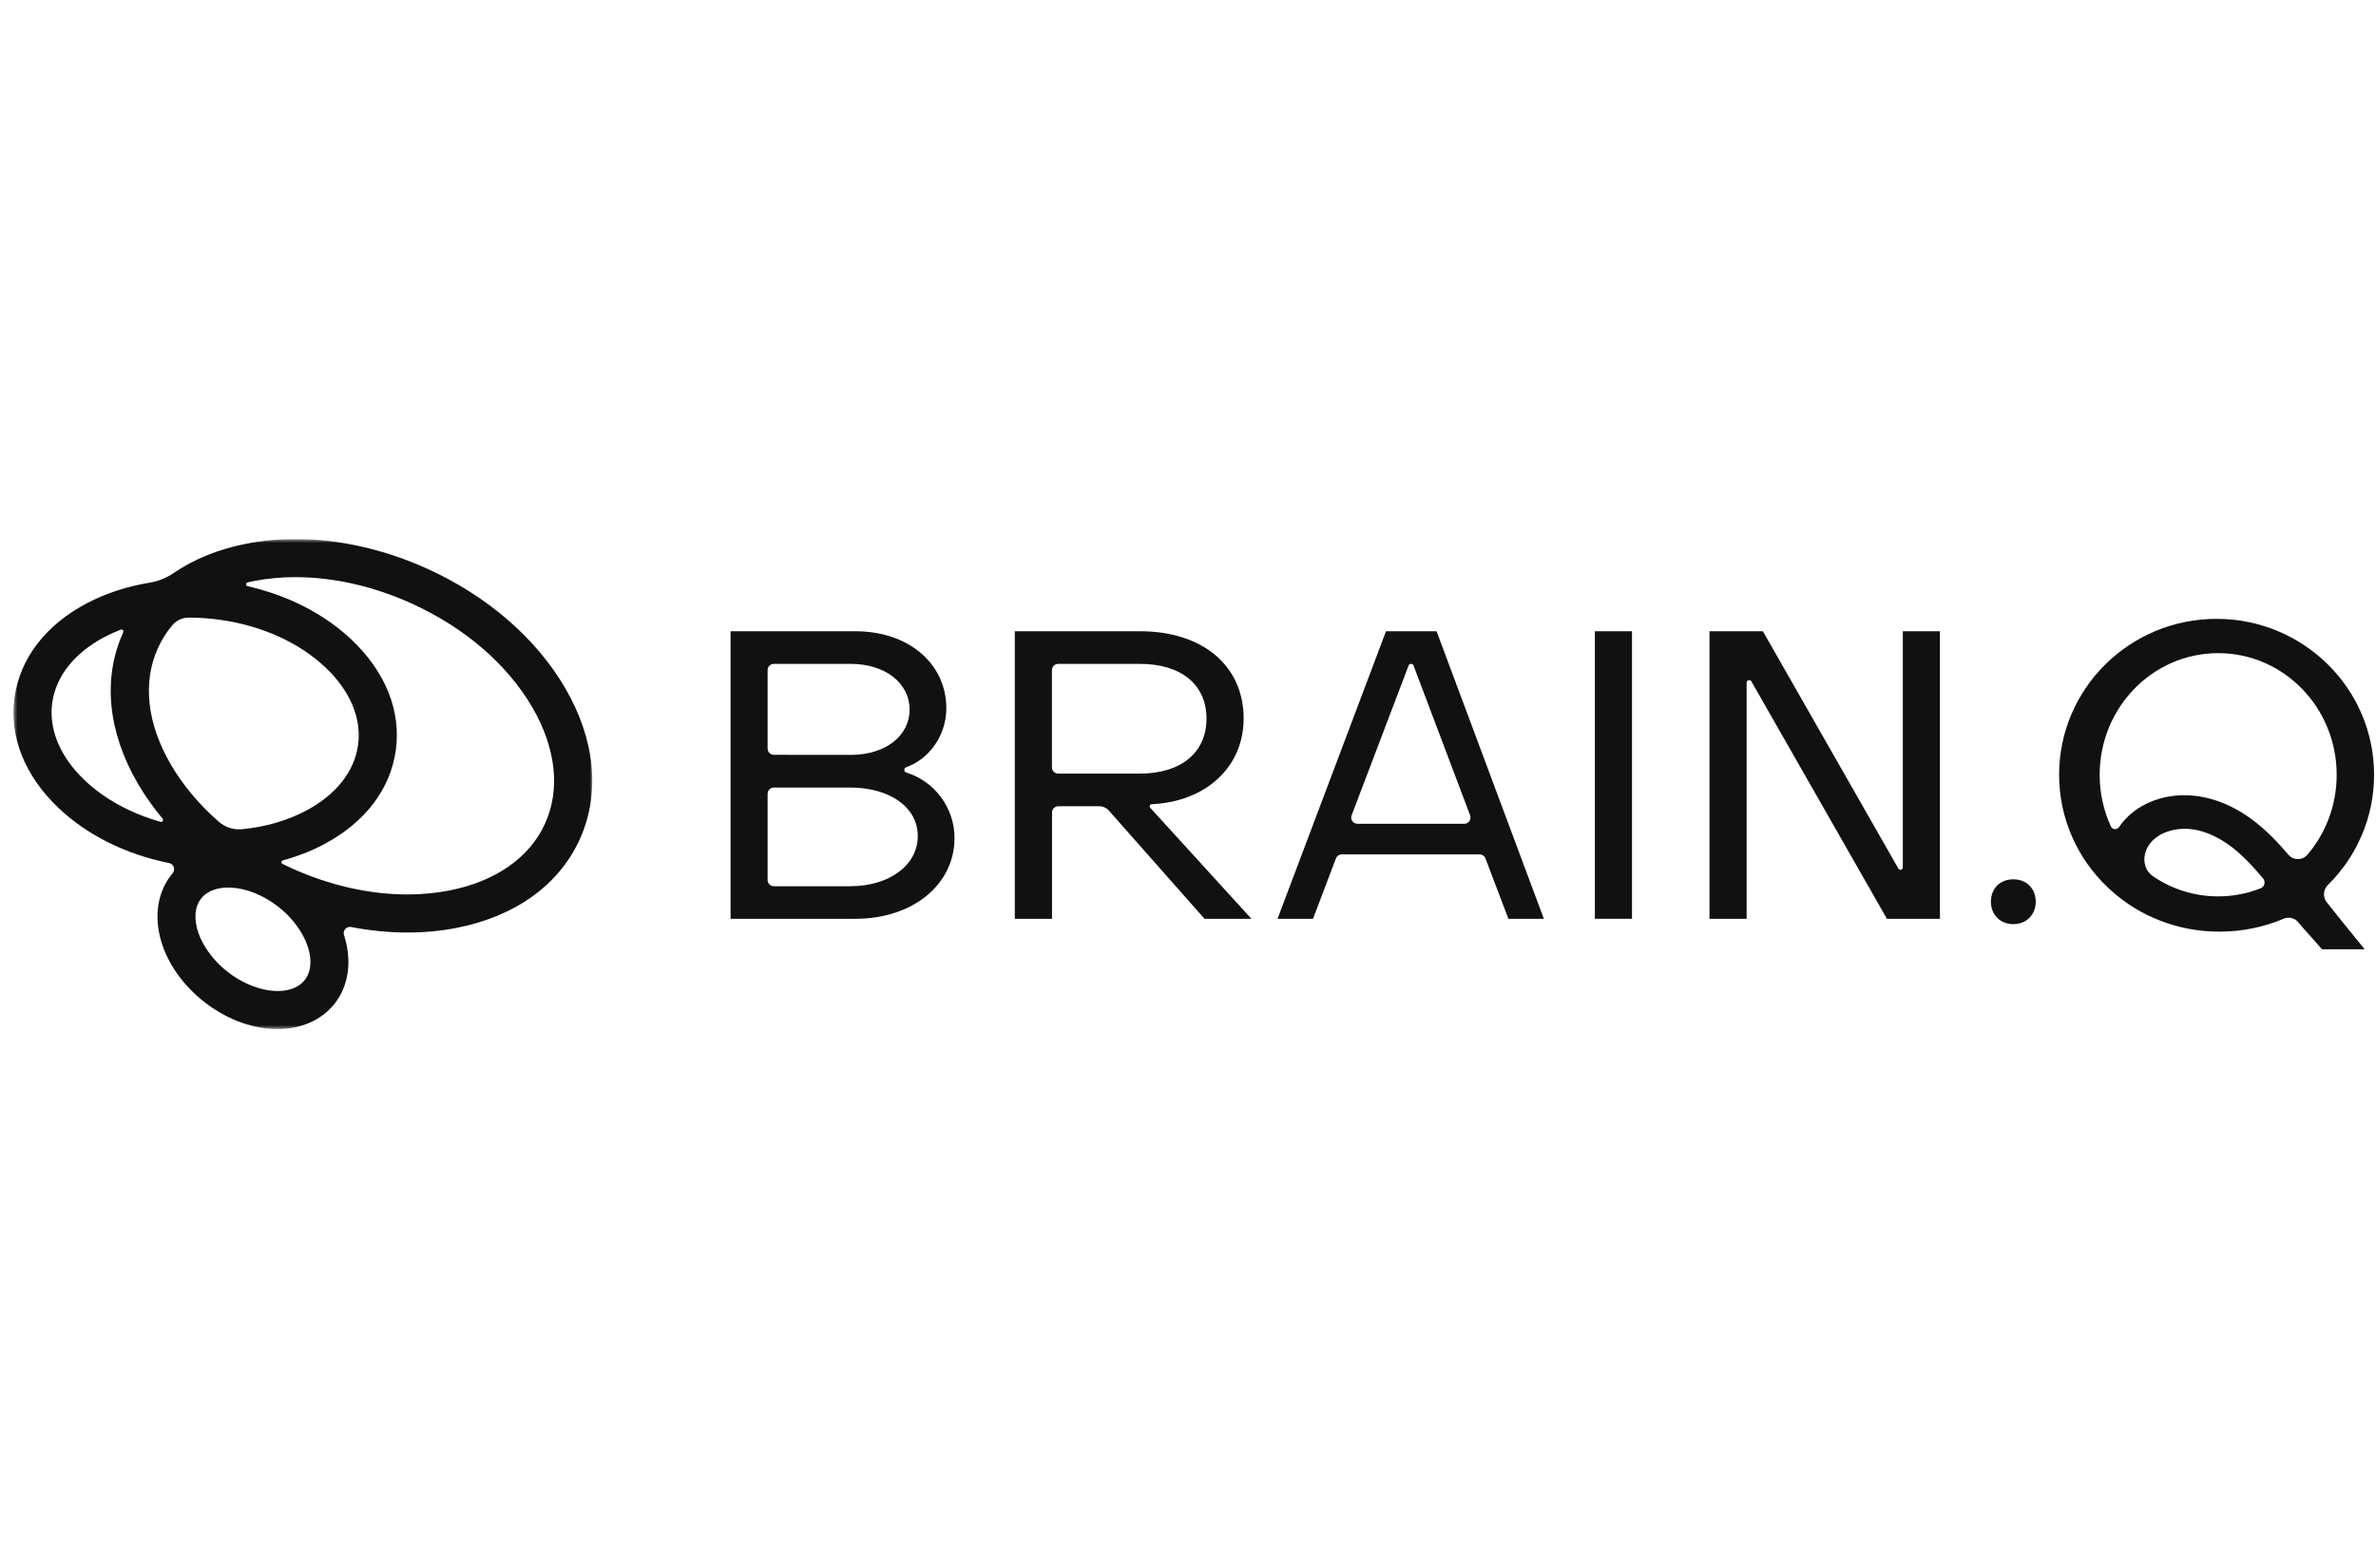<svg width="606" height="400" viewBox="0 0 606 400" fill="none" xmlns="http://www.w3.org/2000/svg">
<g clip-path="url(#clip0_3317_13838)">
<g clip-path="url(#clip1_3317_13838)">
<path d="M231.112 197.042C230.837 196.957 230.649 196.708 230.649 196.423V196.33C230.649 196.051 230.827 195.808 231.089 195.717C237.097 193.601 241.361 187.473 241.361 180.678C241.361 169.241 231.692 161.016 218.17 161.016H186.333V234.362H218.17C232.834 234.362 243.449 225.616 243.449 213.758C243.449 206.018 238.35 199.278 231.112 197.042ZM195.782 170.931C195.782 170.054 196.494 169.342 197.372 169.342H217.008C225.755 169.342 231.996 174.236 231.996 180.998C231.996 187.761 225.758 192.555 217.008 192.555L197.372 192.535C196.494 192.535 195.782 191.823 195.782 190.946V170.931ZM216.807 226.056H197.372C196.494 226.056 195.782 225.344 195.782 224.466V202.47C195.782 201.593 196.494 200.881 197.372 200.881H216.807C226.897 200.881 234.081 205.876 234.081 213.26C234.081 220.644 226.897 226.056 216.807 226.056Z" fill="#111111"/>
<path d="M293.776 205.131C307.417 204.51 317.19 195.763 317.19 183.284C317.19 169.762 306.676 161.016 290.769 161.016H258.831V234.362H268.319V207.245C268.319 206.368 269.031 205.655 269.909 205.655H280.406C281.319 205.655 282.187 206.047 282.789 206.73L307.22 234.366H319.178L293.371 206.054C293.051 205.701 293.3 205.131 293.776 205.131ZM269.886 197.326C269.009 197.326 268.297 196.614 268.297 195.737V170.931C268.297 170.054 269.009 169.341 269.886 169.341H290.765C301.257 169.341 307.718 174.657 307.718 183.284C307.718 191.911 301.279 197.326 290.765 197.326H269.886Z" fill="#111111"/>
<path d="M353.501 161.016L325.837 234.362H334.885L340.734 218.957C340.967 218.339 341.56 217.931 342.22 217.931H377.381C378.042 217.931 378.634 218.339 378.867 218.957L384.717 234.362H393.764L366.401 161.016H353.501ZM373.468 210.126H346.218C345.104 210.126 344.334 209.012 344.732 207.97L359.263 169.756C359.357 169.503 359.6 169.338 359.869 169.338H359.917C360.186 169.338 360.429 169.503 360.522 169.756L374.957 207.97C375.349 209.009 374.581 210.126 373.468 210.126Z" fill="#111111"/>
<path d="M416.242 161.016H406.773V234.362H416.242V161.016Z" fill="#111111"/>
<path d="M485.313 221.236C485.313 221.592 485.023 221.883 484.668 221.883C484.484 221.883 484.316 221.786 484.227 221.628L449.625 161.016H436.004V234.362H445.473V174.142C445.473 173.786 445.762 173.495 446.117 173.495H446.137C446.371 173.495 446.586 173.618 446.703 173.822L481.262 234.362H494.781V161.016H485.313V221.236Z" fill="#111111"/>
<path d="M513.496 224.293C510.066 224.293 507.781 226.679 507.781 230.01C507.781 233.341 510.164 235.727 513.496 235.727C516.828 235.727 519.215 233.337 519.215 230.01C519.215 226.682 516.926 224.293 513.496 224.293Z" fill="#111111"/>
<path d="M593.459 230.179C592.408 228.862 592.506 226.955 593.705 225.77C600.994 218.571 605.51 208.623 605.51 197.624C605.51 175.66 587.525 157.855 565.342 157.855C543.158 157.855 525.178 175.66 525.178 197.624C525.178 208.856 529.889 218.995 537.451 226.227C537.654 226.424 537.865 226.622 538.072 226.816C538.232 226.962 538.393 227.107 538.557 227.253C545.74 233.692 555.42 237.644 566.08 237.644C571.912 237.644 577.463 236.462 582.463 234.336C583.775 233.779 585.299 234.155 586.189 235.265L586.26 235.352C587.271 236.618 590.689 240.292 591.721 241.58C591.912 241.814 592.072 241.998 592.217 242.14H603.107C599.85 238.185 596.6 234.109 593.459 230.173V230.179ZM576.568 226.589C573.209 227.917 569.557 228.645 565.74 228.645C559.654 228.645 553.998 226.793 549.256 223.617C548.275 222.96 547.506 222.006 547.162 220.876C547.162 220.866 547.158 220.86 547.158 220.85C546.514 218.694 547.225 216.386 548.744 214.706C550.83 212.401 554.443 211.155 558.217 211.436C562.717 211.776 566.588 214.081 569.053 215.939C572.041 218.208 574.693 221.073 577.209 224.08C577.904 224.912 577.58 226.191 576.572 226.589H576.568ZM588.51 218.017C587.244 219.51 584.92 219.5 583.654 218.008C580.982 214.868 578.096 211.844 574.686 209.267C569.756 205.522 564.299 203.314 558.936 202.916C552.248 202.401 545.889 204.732 541.908 209.125C541.377 209.708 540.9 210.323 540.471 210.96C539.967 211.715 538.846 211.676 538.412 210.876L538.404 210.857C536.557 206.843 535.521 202.36 535.521 197.624C535.521 180.493 549.053 166.602 565.744 166.602C582.439 166.602 595.971 180.489 595.971 197.624C595.971 205.431 593.154 212.566 588.51 218.017Z" fill="#111111"/>
<mask id="mask0_3317_13838" style="mask-type:luminance" maskUnits="userSpaceOnUse" x="3" y="137" width="149" height="126">
<path d="M151.059 137.5H3.437V262.496H151.059V137.5Z" fill="white"/>
</mask>
<g mask="url(#mask0_3317_13838)">
<path d="M70.767 262.496C70.37 262.496 69.965 262.486 69.563 262.466C63.555 262.164 57.312 259.683 51.981 255.481C46.65 251.274 42.78 245.781 41.089 240.01C39.245 233.737 40.192 227.597 43.684 223.165C43.794 223.025 43.907 222.887 44.022 222.75C44.396 222.305 44.509 221.716 44.319 221.174C44.134 220.644 43.694 220.259 43.14 220.147C31.993 217.886 22.243 213.03 14.938 206.1C6.317 197.921 2.325 187.921 3.704 177.941C5.083 167.96 11.633 159.416 22.148 153.883C26.952 151.352 32.33 149.586 38.131 148.632C40.332 148.27 42.461 147.418 44.287 146.169C49.538 142.574 55.808 140.051 62.925 138.669C66.915 137.895 71.109 137.5 75.386 137.5C86.433 137.5 98.045 140.116 108.964 145.064C124.246 151.992 136.734 162.789 144.126 175.47C151.833 188.685 153.162 202.393 147.873 214.069C142.58 225.743 131.395 233.78 116.379 236.698C112.392 237.472 108.2 237.867 103.918 237.867C99.216 237.867 94.387 237.395 89.564 236.46C89.459 236.44 89.351 236.43 89.246 236.43C88.737 236.43 88.272 236.67 87.967 237.087C87.662 237.504 87.58 238.032 87.742 238.531C87.81 238.743 87.877 238.956 87.94 239.168C89.783 245.444 88.837 251.582 85.342 256.013C83.715 258.077 81.607 259.696 79.078 260.818C76.568 261.932 73.773 262.496 70.767 262.496ZM58.259 226.393C56.095 226.393 53.133 226.875 51.314 229.178C47.784 233.657 50.842 242.209 57.994 247.852C61.702 250.775 66.096 252.566 70.05 252.766C70.285 252.778 70.525 252.783 70.757 252.783C72.926 252.783 75.893 252.301 77.71 249.998C78.682 248.764 79.176 247.212 79.176 245.384C79.176 240.747 75.978 235.229 71.03 231.327C67.32 228.404 62.925 226.612 58.973 226.412C58.753 226.403 58.514 226.393 58.259 226.393ZM75.411 147.213C71.749 147.213 68.169 147.548 64.776 148.207C64.227 148.315 63.677 148.432 63.14 148.554C62.861 148.619 62.763 148.842 62.763 149.029C62.763 149.216 62.865 149.451 63.153 149.519C73.61 151.917 82.796 156.651 89.713 163.211C98.337 171.39 102.329 181.391 100.95 191.368C99.574 201.346 93.021 209.889 82.501 215.428C79.318 217.104 75.839 218.458 72.161 219.455C71.921 219.52 71.816 219.72 71.802 219.885C71.787 220.05 71.849 220.264 72.074 220.377C72.813 220.739 73.58 221.102 74.35 221.451C84.025 225.836 94.24 228.154 103.891 228.154C107.55 228.154 111.13 227.819 114.525 227.159C126.367 224.859 135.065 218.786 139.02 210.059C142.975 201.331 141.808 190.786 135.732 180.366C129.342 169.409 118.412 160.019 104.952 153.921C95.279 149.536 85.062 147.218 75.409 147.218L75.411 147.213ZM48.184 157.535C46.512 157.535 44.959 158.252 43.919 159.504C42.443 161.28 41.219 163.234 40.28 165.31C36.325 174.036 37.494 184.583 43.569 195.003C46.642 200.271 50.749 205.178 55.783 209.59C57.23 210.856 59.071 211.556 60.972 211.556C61.224 211.556 61.479 211.543 61.729 211.518C67.725 210.926 73.191 209.348 77.977 206.829C85.646 202.792 90.385 196.832 91.325 190.042C92.262 183.252 89.316 176.227 83.026 170.261C76.298 163.883 66.7 159.556 55.996 158.08C53.387 157.72 50.759 157.535 48.184 157.535ZM30.991 160.573C30.929 160.573 30.869 160.586 30.806 160.608C29.372 161.16 27.981 161.79 26.672 162.479C19.003 166.516 14.263 172.479 13.324 179.27C12.387 186.059 15.333 193.082 21.623 199.048C26.659 203.824 33.349 207.481 40.969 209.63C41.016 209.642 41.066 209.65 41.111 209.65C41.296 209.65 41.471 209.535 41.553 209.355C41.594 209.27 41.664 209.053 41.483 208.836C39.095 205.982 36.972 202.975 35.173 199.895C27.466 186.679 26.137 172.969 31.426 161.293C31.506 161.118 31.493 160.943 31.401 160.8C31.308 160.656 31.154 160.568 30.989 160.568L30.991 160.573Z" fill="#111111"/>
</g>
</g>
</g>
<defs>
<clipPath id="clip0_3317_13838">
<rect width="605.469" height="400" fill="white"/>
</clipPath>
<clipPath id="clip1_3317_13838">
<rect width="605.469" height="125" fill="white" transform="translate(0 137.5)"/>
</clipPath>
</defs>
</svg>
